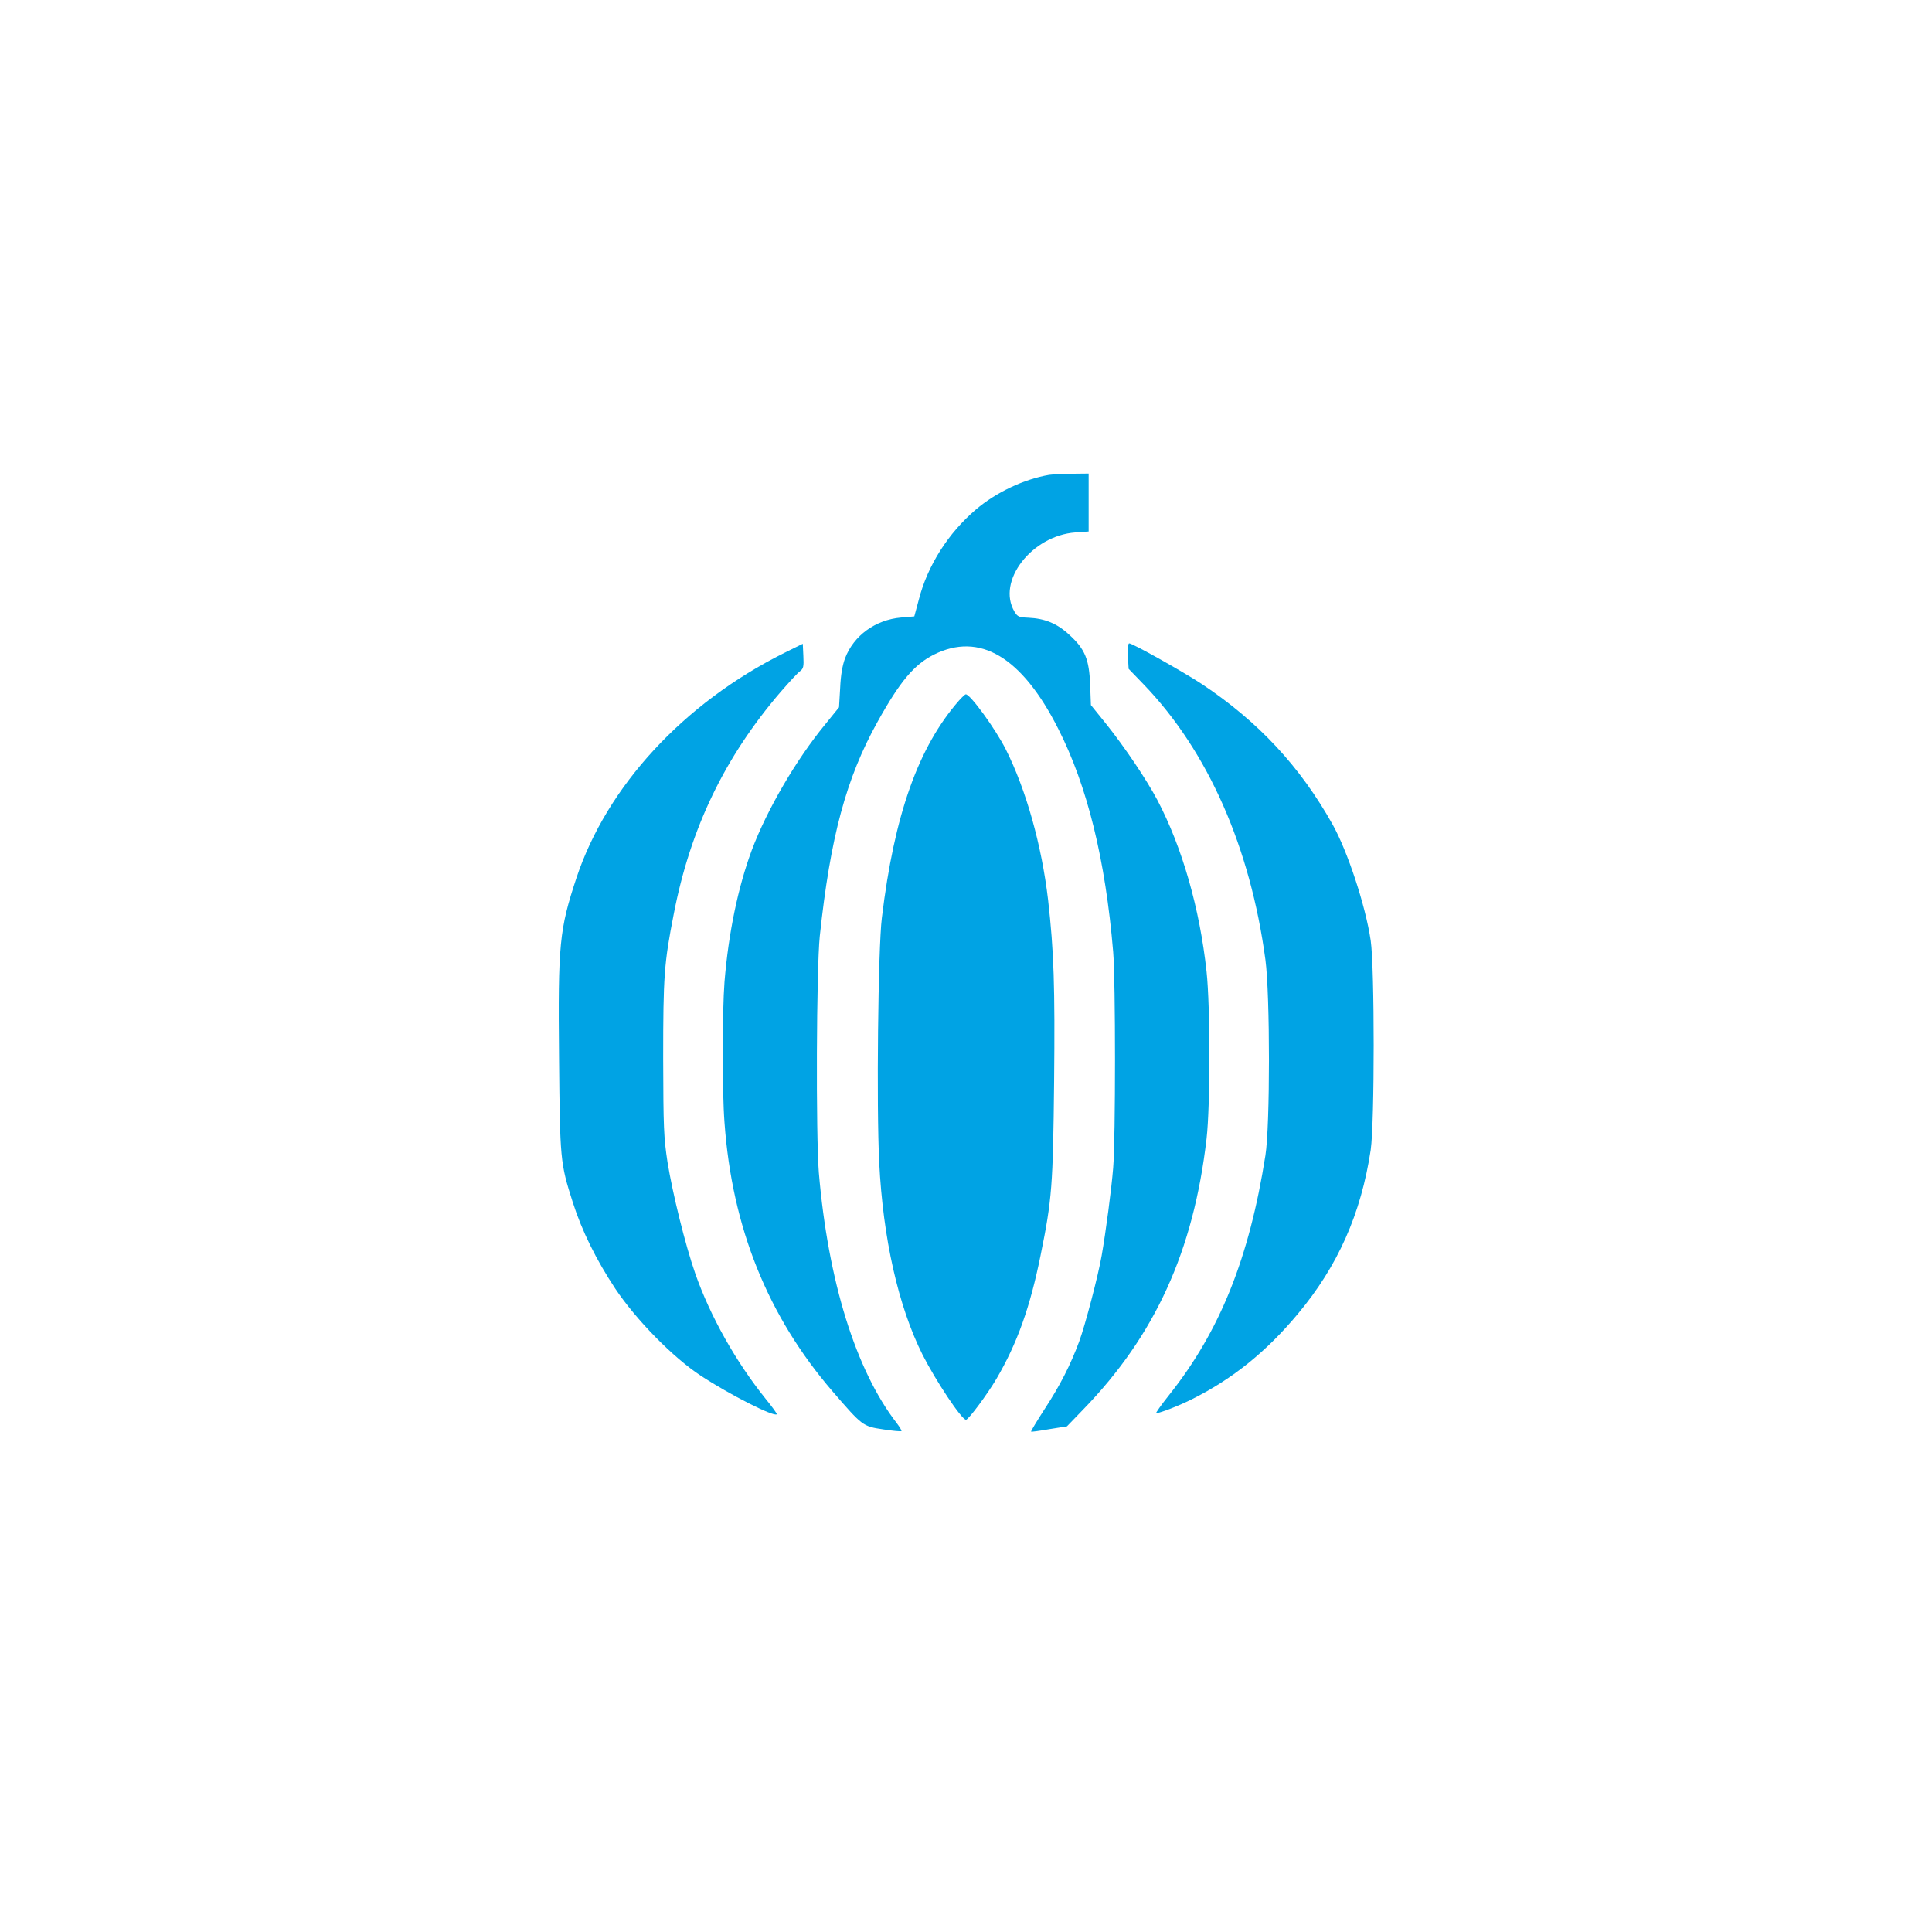 <?xml version="1.0" standalone="no"?>
<!DOCTYPE svg PUBLIC "-//W3C//DTD SVG 20010904//EN"
 "http://www.w3.org/TR/2001/REC-SVG-20010904/DTD/svg10.dtd">
<svg version="1.0" xmlns="http://www.w3.org/2000/svg"
 width="1024pt" height="1024pt" viewBox="0 0 1024 1024"
 preserveAspectRatio="xMidYMid meet">

<g transform="translate(0,1024) scale(0.1,-0.1)"
fill="#00a3e4" stroke="none">
<path d="M5560 7723 c-134 -23 -281 -93 -387 -183 -147 -125 -257 -298 -303
-478 l-24 -89 -70 -6 c-136 -12 -251 -95 -297 -216 -14 -38 -23 -89 -26 -158
l-6 -102 -73 -90 c-154 -187 -309 -453 -389 -666 -73 -196 -124 -441 -145
-699 -12 -158 -13 -577 0 -746 40 -557 230 -1027 573 -1425 158 -183 160 -185
268 -201 51 -8 94 -12 97 -9 2 2 -9 21 -25 42 -217 280 -364 753 -413 1328
-16 198 -13 1079 5 1253 56 526 140 838 306 1136 120 216 194 303 298 356 243
122 467 -11 660 -393 154 -303 250 -693 291 -1182 13 -152 13 -992 0 -1145 -9
-112 -39 -340 -61 -465 -18 -105 -87 -368 -119 -455 -46 -124 -101 -233 -185
-361 -40 -62 -72 -115 -70 -117 1 -2 45 4 96 13 l94 15 85 88 c382 393 586
841 655 1437 20 175 20 699 0 885 -36 334 -129 659 -261 910 -59 111 -173 280
-272 404 l-80 99 -4 106 c-5 136 -27 190 -109 265 -65 61 -130 88 -219 92 -49
2 -57 5 -73 32 -96 161 91 403 323 420 l70 5 0 153 0 154 -92 -1 c-51 -1 -104
-4 -118 -6z"/>
<path d="M4156 6779 c-533 -266 -939 -706 -1101 -1193 -90 -273 -98 -348 -92
-951 5 -542 6 -559 73 -768 48 -151 125 -306 225 -457 110 -165 307 -366 454
-462 154 -101 387 -219 402 -204 3 2 -24 39 -59 82 -157 195 -294 438 -373
664 -53 152 -120 424 -147 590 -20 132 -22 180 -23 550 0 438 5 505 56 765 88
455 270 832 566 1177 46 53 92 103 104 111 17 13 20 24 17 80 l-3 65 -99 -49z"/>
<path d="M5978 6763 l4 -68 82 -85 c339 -353 563 -862 643 -1457 25 -187 25
-880 0 -1037 -86 -546 -242 -932 -509 -1268 -43 -54 -74 -98 -70 -98 20 0 123
40 192 75 215 108 392 251 558 450 213 254 336 532 387 870 21 144 21 966 0
1110 -27 183 -122 472 -202 615 -172 307 -393 545 -694 745 -99 65 -366 215
-384 215 -6 0 -9 -26 -7 -67z"/>
<path d="M5083 6527 c-215 -245 -343 -604 -409 -1152 -20 -159 -29 -1001 -14
-1297 20 -401 101 -762 230 -1019 70 -138 207 -344 230 -344 13 0 114 136 162
218 110 188 178 380 233 652 61 299 66 370 72 922 5 507 -1 689 -32 964 -34
289 -116 582 -224 797 -55 109 -188 292 -212 292 -4 0 -20 -15 -36 -33z"/>
</g>
</svg>
